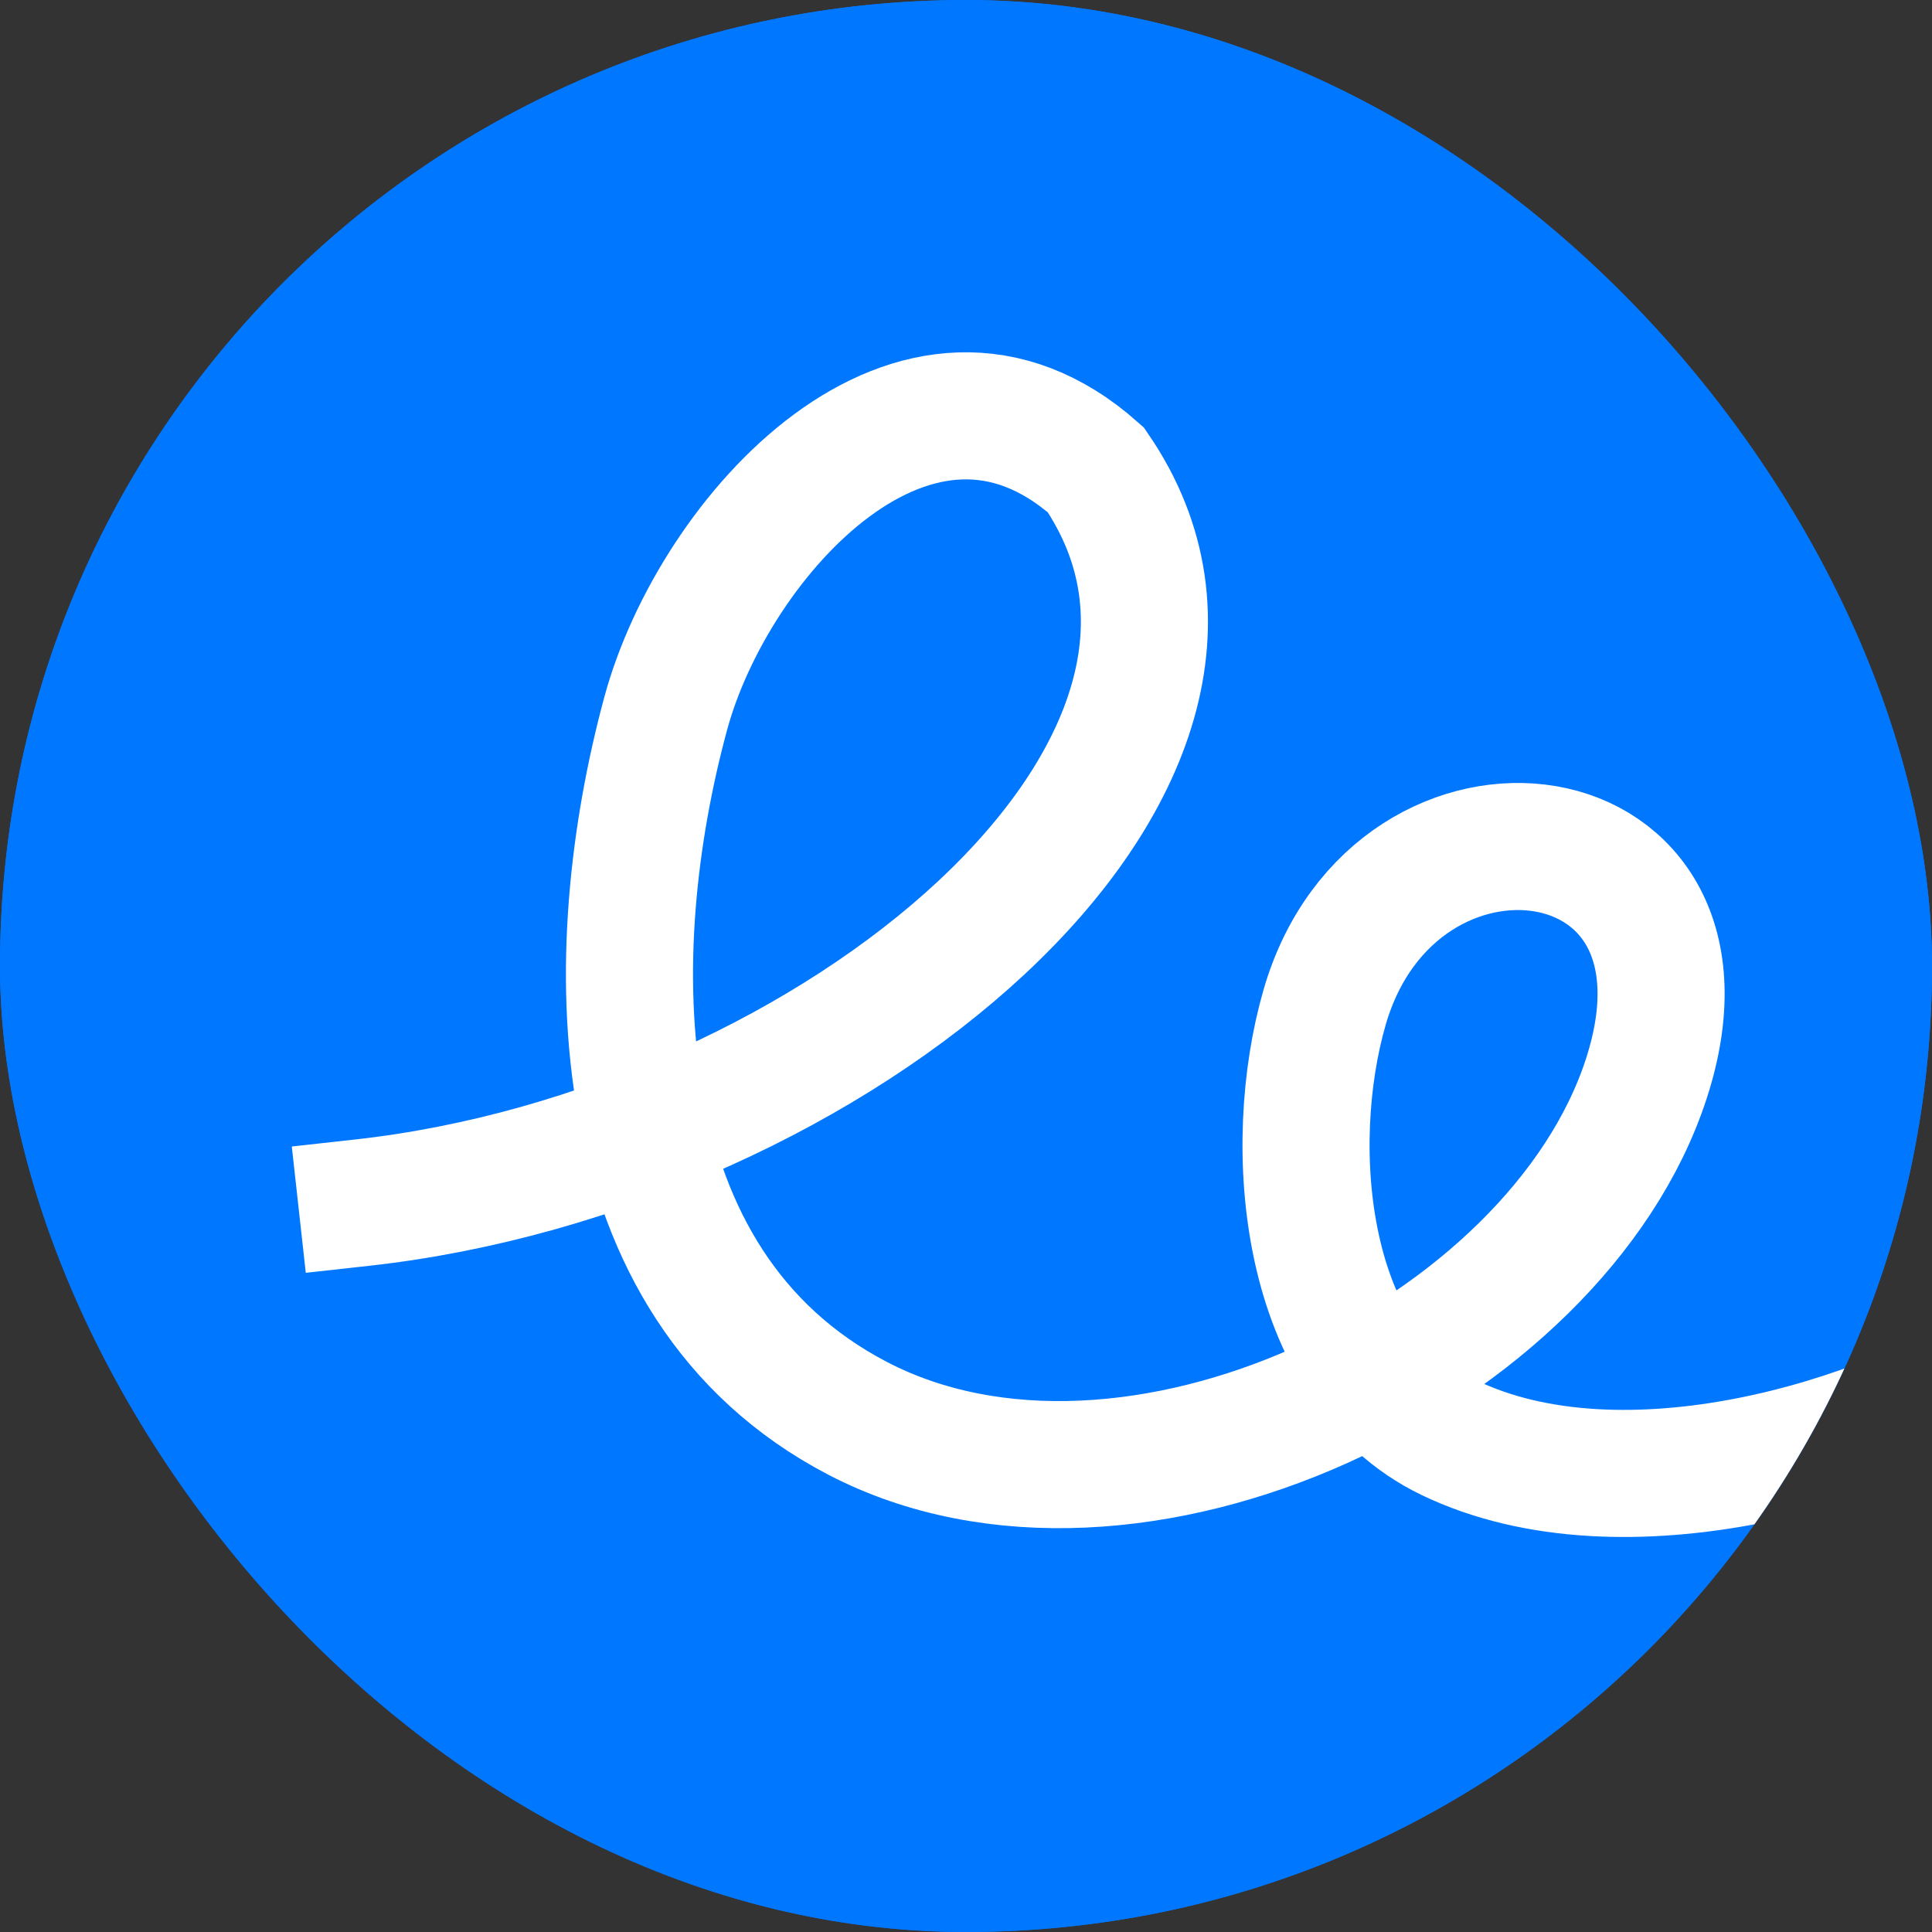 <svg width="32" height="32" viewBox="0 0 32 32" fill="none" xmlns="http://www.w3.org/2000/svg">
<rect x="0" y="0" width="32" height="32" fill="#333333" stroke="none"/>
<g clip-path="url(#clip0_5077_22003)">
<rect width="32" height="32" rx="16" fill="#0077FF"/>
<g clip-path="url(#clip1_5077_22003)">
<rect width="32" height="32" rx="8.421" fill="#0077FF"/>
<path d="M46.888 6.62C42.76 12.091 39.138 18.546 33.384 22.437C31.215 23.904 26.881 25.2 24.001 23.813C21.56 22.638 21.277 18.964 21.942 16.676C23.113 12.646 28.749 13.329 27.266 17.873C25.776 22.437 18.727 25.849 14.203 23.491C9.928 21.262 9.96 15.75 11.027 11.815C11.827 8.868 15.191 5.153 18.151 7.783C21.495 12.67 13.821 19.054 5.995 19.92" stroke="white" stroke-width="2.105" stroke-linecap="square"/>
</g>
</g>
<defs>
<clipPath id="clip0_5077_22003">
<rect width="32" height="32" rx="16" fill="white"/>
</clipPath>
<clipPath id="clip1_5077_22003">
<rect width="32" height="32" rx="8.421" fill="white"/>
</clipPath>
</defs>
</svg>
